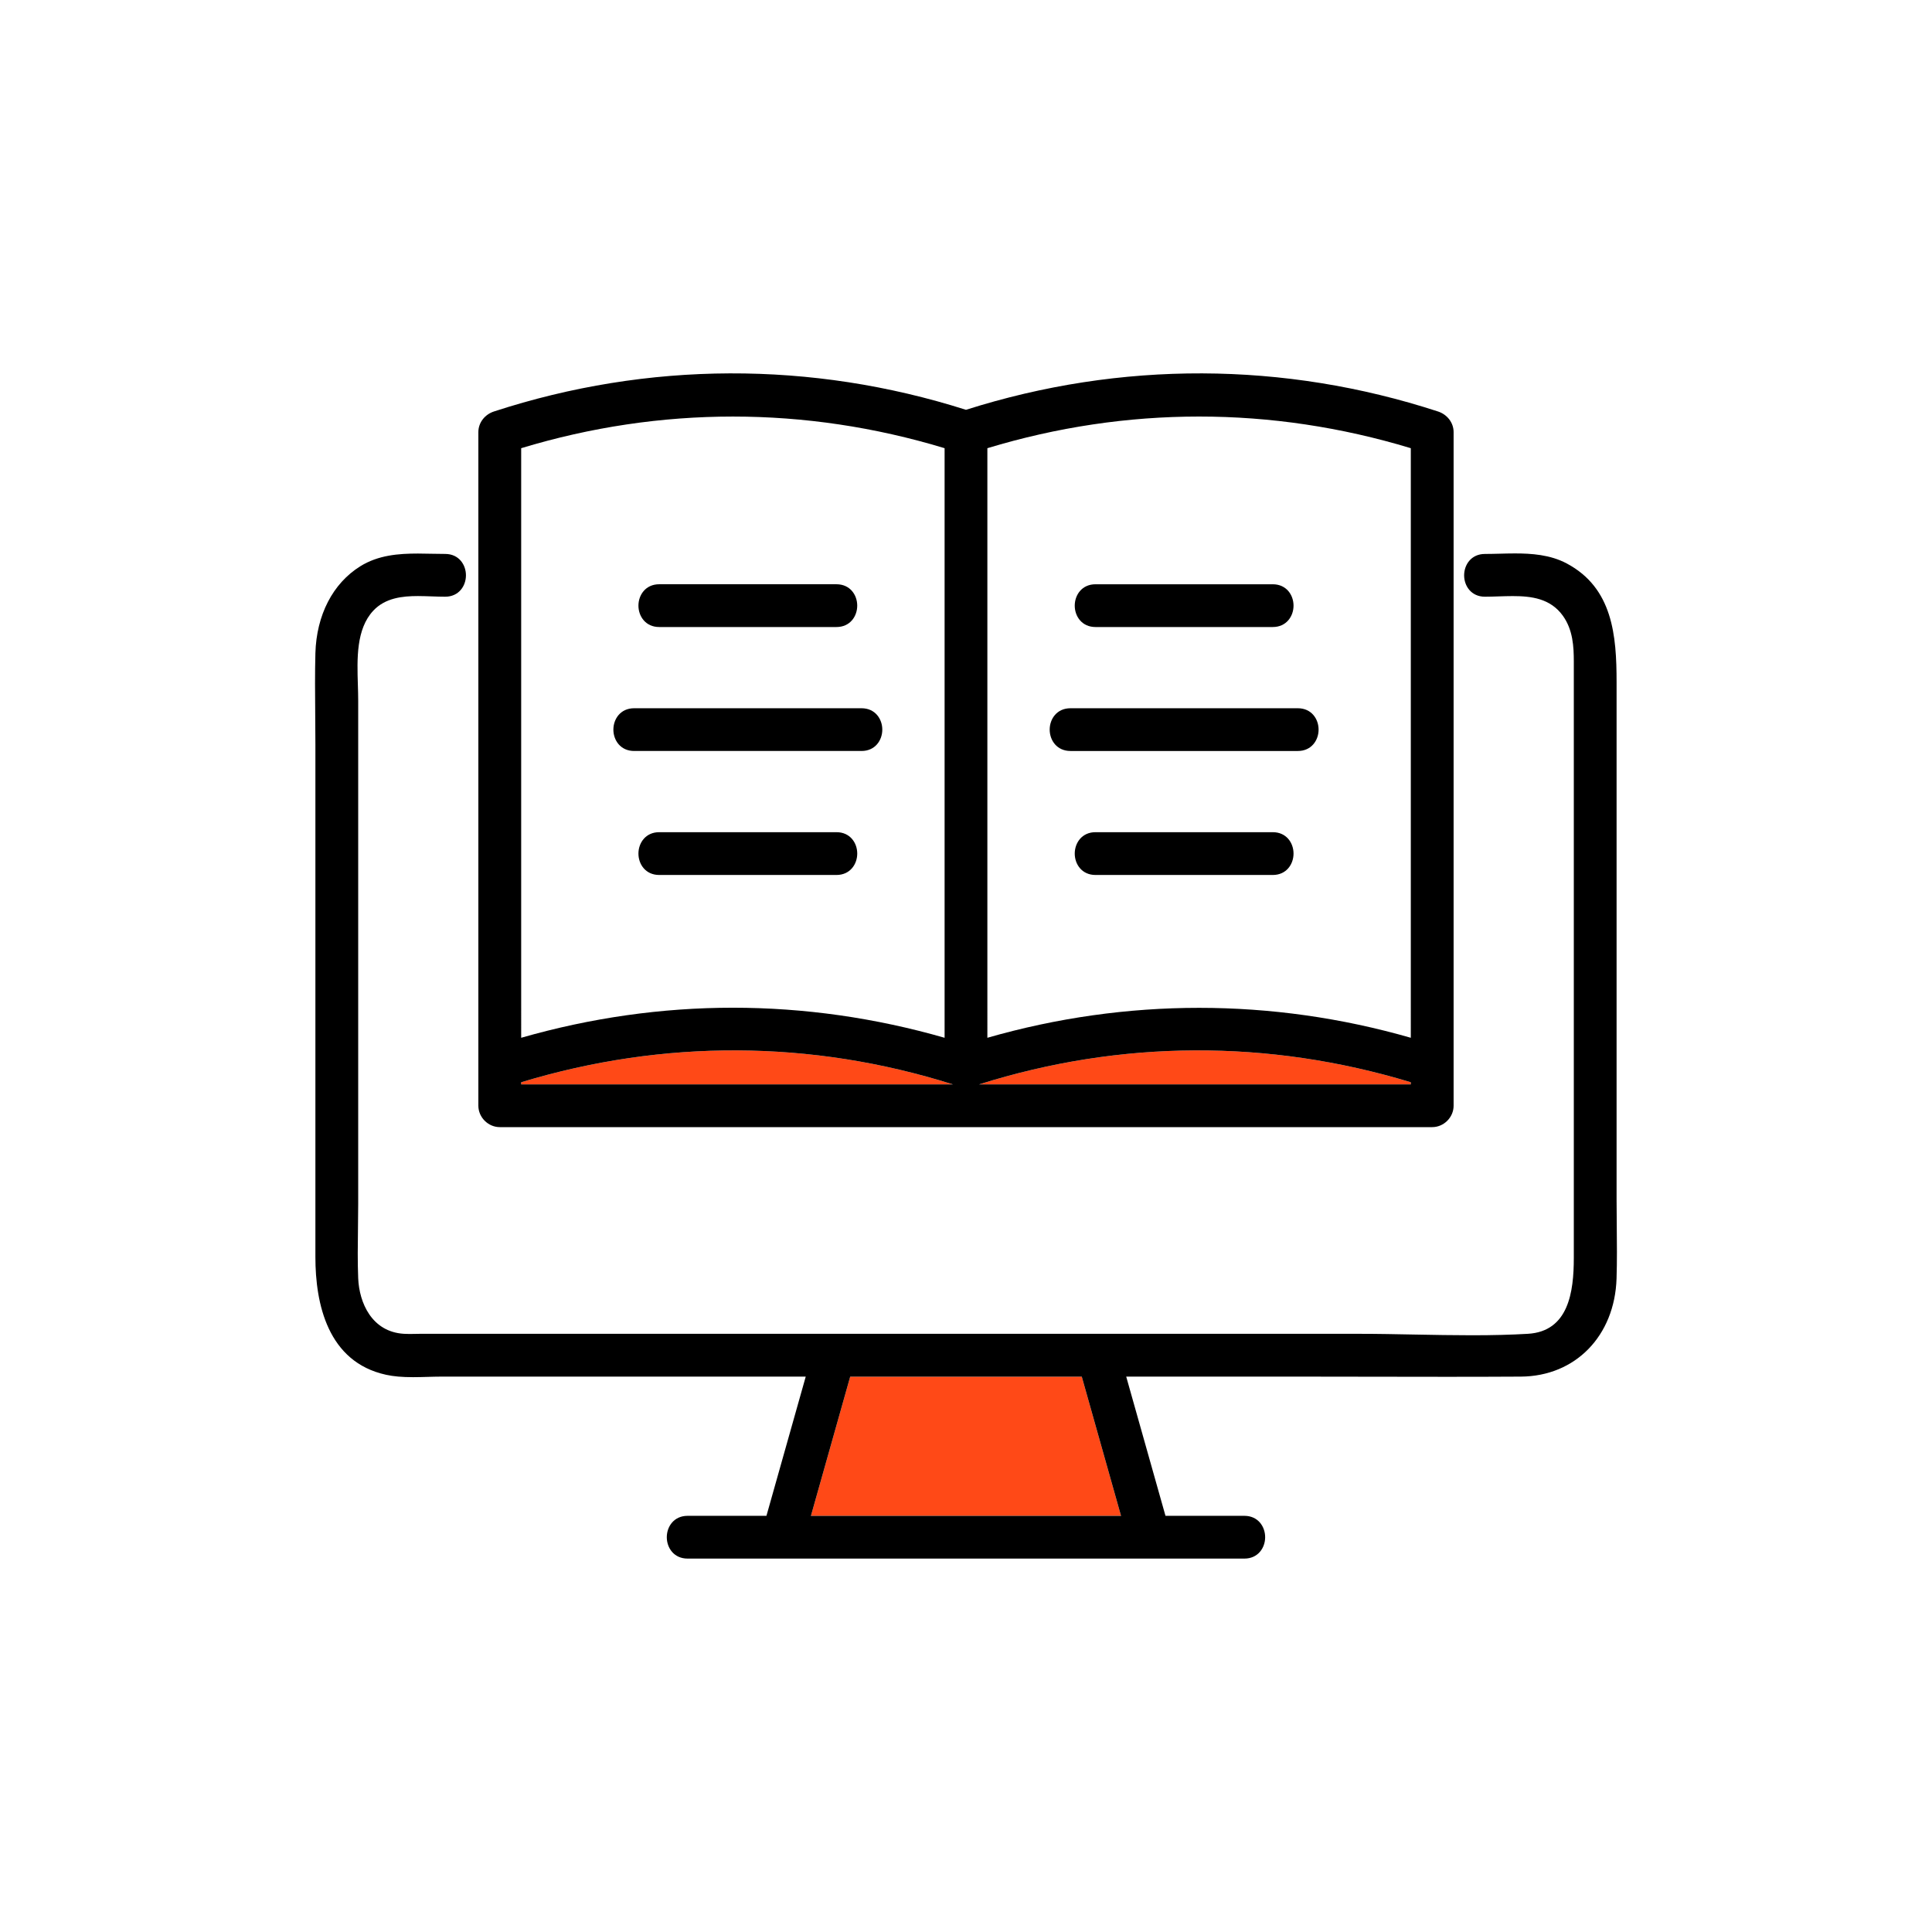 <?xml version="1.0" encoding="utf-8"?>
<!-- Generator: Adobe Illustrator 16.0.0, SVG Export Plug-In . SVG Version: 6.00 Build 0)  -->
<!DOCTYPE svg PUBLIC "-//W3C//DTD SVG 1.1//EN" "http://www.w3.org/Graphics/SVG/1.1/DTD/svg11.dtd">
<svg version="1.1" id="Calque_1" xmlns="http://www.w3.org/2000/svg" xmlns:xlink="http://www.w3.org/1999/xlink" x="0px" y="0px"
	 width="130px" height="130px" viewBox="0 0 130 130" enable-background="new 0 0 130 130" xml:space="preserve">
<g display="none">
	<path display="inline" fill="#FFFFFF" d="M-143.102-33.794l-6.161-1.54c-1.86-0.466-3.522-1.514-4.744-2.991
		c-1.224-1.476-1.943-3.304-2.055-5.218l0.016-0.015l2.237,0.458l4.096,1.172l2.486,1.436c0.512,0.292,1.164,0.115,1.458-0.396
		c0.295-0.511,0.122-1.163-0.387-1.46l-1.674-0.966l1.072-1.854l8.353,4.822h0.001c0.254,0.139,0.443,0.373,0.522,0.652
		s0.042,0.577-0.103,0.828c-0.146,0.251-0.387,0.433-0.667,0.503c-0.281,0.072-0.579,0.024-0.826-0.128l-2.966-1.714h-0.001
		c-0.245-0.144-0.539-0.185-0.815-0.111c-0.275,0.072-0.512,0.252-0.654,0.5c-0.144,0.246-0.181,0.541-0.106,0.816
		c0.075,0.276,0.257,0.509,0.504,0.65l2.969,1.715c0.996,0.575,2.223,0.575,3.218,0c0.994-0.576,1.608-1.638,1.607-2.787
		c0-1.149-0.613-2.211-1.61-2.786L-146.5-47.5l-3.057-2.956l-1.222-1.375c0.415-1.22,0.716-2.476,0.896-3.752
		c1.254-0.2,2.397-0.842,3.225-1.808c0.826-0.966,1.283-2.194,1.287-3.466c-0.003-1.21-0.521-2.362-1.423-3.167
		c0.227-0.708,0.346-1.448,0.351-2.191c0.004-3.251-0.816-6.45-2.385-9.298c-0.286-0.519-0.939-0.705-1.457-0.419
		c-0.518,0.287-0.705,0.938-0.419,1.458c0.896,1.624,1.518,3.384,1.842,5.209c-2.14,0.435-4.362,0.12-6.298-0.89l-0.429-0.227
		c-0.524-0.273-1.173-0.071-1.447,0.453s-0.072,1.172,0.452,1.446l0.429,0.228c2.308,1.233,4.974,1.626,7.538,1.11
		c0.017,0.309,0.029,0.618,0.029,0.929l0,0c-0.005,0.396-0.055,0.793-0.147,1.179c-0.304-0.069-0.613-0.104-0.923-0.108h-1.072
		c-4.586,0-9.02-1.642-12.499-4.63l-1.739-1.479c-2.817-3.301-5.141-6.99-6.902-10.957c0.867-0.34,1.759-0.607,2.668-0.802
		c0.974,2.98,2.637,5.689,4.853,7.908c0.421,0.406,1.089,0.399,1.503-0.014c0.413-0.413,0.419-1.082,0.014-1.502
		c-1.884-1.884-3.321-4.166-4.207-6.679c0.432-0.033,0.865-0.066,1.305-0.066c0.649,0.004,1.298,0.043,1.943,0.119
		c1.206,3.631,3.805,6.633,7.225,8.348c0.148,0.073,0.313,0.109,0.479,0.108c0.498,0,0.93-0.343,1.044-0.827
		c0.114-0.483-0.12-0.983-0.565-1.205c-2.528-1.268-4.541-3.369-5.698-5.949c2.913,0.771,5.57,2.3,7.699,4.433
		c0.191,0.188,0.371,0.381,0.552,0.58c0.398,0.439,1.076,0.473,1.516,0.075c0.21-0.191,0.337-0.458,0.351-0.742
		c0.014-0.282-0.085-0.562-0.275-0.772c-0.208-0.228-0.412-0.443-0.627-0.659l-0.001,0.001c-3.618-3.618-8.524-5.65-13.641-5.65
		c-5.116,0-10.022,2.032-13.641,5.65c-3.618,3.617-5.651,8.523-5.651,13.641c0.007,0.743,0.125,1.481,0.353,2.19
		c-0.904,0.806-1.422,1.958-1.425,3.168c0.006,1.268,0.462,2.493,1.286,3.457c0.824,0.964,1.963,1.604,3.216,1.809
		c0.73,5.224,3.436,9.968,7.56,13.256c2.258,1.812,5.048,2.834,7.942,2.91c2.894,0.077,5.735-0.796,8.085-2.487
		c0.408,2.075,1.399,3.99,2.856,5.523c1.457,1.532,3.319,2.619,5.371,3.133l6.161,1.54c1.95,0.486,3.682,1.612,4.919,3.195
		c1.237,1.585,1.907,3.539,1.906,5.548v0.702c0,0.591,0.479,1.071,1.071,1.071s1.072-0.48,1.072-1.071v-0.702
		c0.003-2.487-0.828-4.906-2.359-6.866C-138.543-31.802-140.688-33.193-143.102-33.794L-143.102-33.794z M-158.945-46.335
		c0.586-2.676,1.989-5.103,4.016-6.944l3.287,3.707l-2.442,4.232L-158.945-46.335z M-148.496-46.442l-1.307,2.264l-2.125-0.607
		l1.843-3.197L-148.496-46.442z M-147.513-60.856c-0.003,0.668-0.213,1.318-0.603,1.86c-0.39,0.543-0.938,0.95-1.57,1.165
		c0.008-0.225,0.028-0.45,0.028-0.68V-63c0.569,0,1.114,0.226,1.516,0.628C-147.739-61.971-147.513-61.425-147.513-60.856
		L-147.513-60.856z M-183.955-60.856c0-0.568,0.226-1.114,0.628-1.516c0.402-0.402,0.947-0.628,1.516-0.628v4.491
		c0,0.227,0.012,0.45,0.019,0.676c-0.629-0.218-1.176-0.625-1.563-1.167S-183.953-60.19-183.955-60.856L-183.955-60.856z
		 M-165.733-41.564c-2.532-0.001-4.989-0.863-6.967-2.444c-4.414-3.517-6.98-8.856-6.967-14.502v-4.517
		c1.188-0.06,2.368-0.218,3.529-0.471c0.285-0.053,0.538-0.218,0.698-0.461c0.161-0.241,0.217-0.538,0.155-0.821
		c-0.063-0.284-0.236-0.53-0.483-0.683c-0.247-0.153-0.545-0.2-0.827-0.128c-1.361,0.296-2.751,0.446-4.144,0.446h-1.072
		c-0.312,0.003-0.621,0.039-0.924,0.107c-0.093-0.386-0.143-0.781-0.148-1.179c0.003-3.103,0.847-6.146,2.443-8.809
		c1.595-2.66,3.882-4.839,6.618-6.305c0.572,1.283,1.196,2.535,1.872,3.758l-0.517,0.512c-0.773,0.77-1.821,1.2-2.913,1.197
		c-0.592,0-1.072,0.48-1.072,1.071c0,0.593,0.48,1.072,1.072,1.072c1.657,0.003,3.248-0.652,4.421-1.821l0.128-0.129
		c0.298,0.484,0.606,0.964,0.923,1.437l-0.542,0.729c-1.421,1.885-3.642,2.995-6.002,3.001c-0.592,0-1.072,0.479-1.072,1.071
		s0.48,1.072,1.072,1.072c3.034-0.007,5.891-1.436,7.717-3.858l0.131-0.174c0.442,0.595,0.902,1.179,1.373,1.756l-1.012,0.857h0.001
		c-1.356,1.165-2.872,2.132-4.502,2.868c-0.539,0.245-0.779,0.881-0.535,1.42c0.245,0.539,0.88,0.779,1.42,0.534
		c1.813-0.821,3.501-1.896,5.011-3.193l1.115-0.947l1.113,0.951c3.587,3.079,8.097,4.882,12.819,5.118v4.517
		c-0.001,1.624-0.215,3.239-0.638,4.807l-1.585-1.786c-0.422-0.409-1.084-0.44-1.543-0.07c-3.101,2.448-5.136,6-5.68,9.913
		c-0.08,0.562,0.292,1.087,0.848,1.2l1.728,0.353c-0.035,0.027-0.068,0.06-0.108,0.087l0,0
		C-160.754-42.429-163.206-41.567-165.733-41.564L-165.733-41.564z"/>
	<path display="inline" fill="#FFFFFF" d="M-174.202-39.158c0.242-0.54,0-1.174-0.541-1.416c-0.541-0.241-1.174,0.001-1.416,0.541
		c-1.069,2.395-3.128,4.206-5.64,4.958l-7.068,2.117c-2.304,0.68-4.324,2.09-5.758,4.017c-1.433,1.927-2.203,4.268-2.191,6.67
		c0,0.592,0.48,1.071,1.072,1.071s1.071-0.479,1.071-1.071c-0.009-1.94,0.613-3.831,1.771-5.389
		c1.158-1.557,2.791-2.694,4.651-3.244l7.064-2.117C-178.076-33.954-175.526-36.194-174.202-39.158L-174.202-39.158z"/>
	<path display="inline" fill="#FFFFFF" d="M-168.058-60.38c-0.158-0.236-0.404-0.4-0.682-0.457c-0.279-0.055-0.568,0.003-0.805,0.16
		c-0.775,0.519-1.688,0.795-2.621,0.795s-1.845-0.276-2.621-0.795c-0.236-0.157-0.526-0.215-0.804-0.16
		c-0.279,0.057-0.524,0.222-0.682,0.457c-0.329,0.493-0.195,1.159,0.297,1.487c1.127,0.752,2.453,1.155,3.81,1.155
		c1.356,0,2.682-0.403,3.81-1.155c0.237-0.158,0.401-0.404,0.457-0.683S-167.901-60.143-168.058-60.38L-168.058-60.38z"/>
	<path display="inline" fill="#FFFFFF" d="M-155.494-58.893c0.493-0.328,0.626-0.994,0.298-1.487
		c-0.329-0.491-0.994-0.626-1.486-0.297c-0.775,0.519-1.688,0.796-2.621,0.796s-1.845-0.277-2.62-0.796
		c-0.236-0.157-0.526-0.215-0.806-0.159c-0.278,0.056-0.523,0.221-0.682,0.456c-0.328,0.493-0.195,1.159,0.297,1.487
		c1.128,0.755,2.454,1.157,3.811,1.157S-156.621-58.138-155.494-58.893L-155.494-58.893z"/>
	<path display="inline" fill="#FFFFFF" d="M-164.663-57.641c0-0.592-0.479-1.072-1.072-1.072c-0.592,0-1.071,0.48-1.071,1.072
		c0.001,1.651-0.824,3.191-2.198,4.106l-0.536,0.36l0,0c-0.298,0.199-0.477,0.534-0.477,0.892c0,0.359,0.179,0.693,0.477,0.893
		l3.215,2.144c0.492,0.328,1.158,0.194,1.487-0.297c0.327-0.493,0.194-1.158-0.297-1.486l-1.93-1.287
		C-165.533-53.661-164.658-55.602-164.663-57.641L-164.663-57.641z"/>
	<path display="inline" fill="#FFFFFF" d="M-152.873-29.773h-3.782c-3.138,0.004-6.237,0.695-9.08,2.024
		c-2.842-1.329-5.942-2.021-9.08-2.024h-2.709c-0.592,0-1.072,0.479-1.072,1.071c0,0.593,0.48,1.072,1.072,1.072h2.709
		c2.986,0.005,5.93,0.701,8.602,2.036c0.301,0.15,0.656,0.15,0.958,0c2.671-1.334,5.615-2.031,8.6-2.036h3.782
		c0.592,0,1.071-0.479,1.071-1.072C-151.802-29.294-152.281-29.773-152.873-29.773L-152.873-29.773z"/>
	<path display="inline" fill="#FFFFFF" d="M-146.702-54.426c0,0.285,0.113,0.558,0.313,0.759c0.201,0.201,0.474,0.313,0.758,0.313
		c0.922,0.001,1.806,0.366,2.457,1.019c0.651,0.651,1.018,1.534,1.019,2.456c0,0.592,0.479,1.072,1.071,1.072
		s1.072-0.48,1.072-1.072c0.001-0.922,0.367-1.805,1.018-2.456c0.652-0.652,1.536-1.018,2.457-1.019
		c0.592,0,1.072-0.479,1.072-1.072c0-0.592-0.48-1.071-1.072-1.071c-0.921-0.001-1.805-0.367-2.457-1.019
		c-0.65-0.651-1.017-1.535-1.018-2.456c0-0.593-0.48-1.072-1.072-1.072s-1.071,0.479-1.071,1.072
		c-0.001,0.921-0.367,1.805-1.019,2.456s-1.535,1.018-2.457,1.019C-146.223-55.497-146.702-55.018-146.702-54.426z M-141.084-55.675
		c0.35,0.479,0.771,0.9,1.25,1.249c-0.479,0.349-0.9,0.771-1.25,1.25c-0.349-0.479-0.77-0.901-1.25-1.25
		C-141.854-54.774-141.433-55.196-141.084-55.675z"/>
	<path display="inline" fill="#FFFFFF" d="M-189.574-42.636c0.921,0.001,1.805,0.367,2.457,1.02c0.651,0.65,1.018,1.533,1.019,2.455
		c0,0.593,0.479,1.072,1.072,1.072c0.592,0,1.071-0.479,1.071-1.072c0.001-0.922,0.369-1.805,1.02-2.455
		c0.652-0.652,1.535-1.019,2.457-1.02c0.592,0,1.072-0.48,1.072-1.071c0-0.593-0.48-1.072-1.072-1.072
		c-0.921-0.001-1.805-0.367-2.457-1.019c-0.651-0.651-1.018-1.534-1.02-2.456c0-0.592-0.479-1.071-1.071-1.071
		c-0.592,0-1.072,0.479-1.072,1.071c-0.001,0.922-0.368,1.805-1.019,2.456c-0.652,0.651-1.536,1.018-2.457,1.019
		c-0.592,0-1.072,0.479-1.072,1.072C-190.646-43.116-190.166-42.636-189.574-42.636z M-185.026-44.957
		c0.349,0.479,0.77,0.901,1.25,1.25c-0.479,0.349-0.901,0.771-1.25,1.249c-0.349-0.479-0.771-0.9-1.25-1.249
		C-185.797-44.056-185.375-44.478-185.026-44.957z"/>
</g>
<g>
	<path fill="#FF4917" d="M35.069,72.822v0.143h29.047C54.613,69.966,44.656,69.915,35.069,72.822z"/>
	<path fill="#FF4917" d="M94.93,72.822c-9.583-2.906-19.532-2.857-29.047,0.143H94.93V72.822z"/>
	<path fill="#FF4917" d="M57.208,92.631l-2.643,9.368h20.867c-0.88-3.124-1.761-6.246-2.642-9.368H57.208z"/>
	<path d="M108.776,80.69V45.893c0-3.134-0.259-6.331-3.354-7.979c-1.115-0.595-2.389-0.675-3.486-0.675
		c-0.348,0-0.694,0.009-1.037,0.018c-0.333,0.008-0.662,0.017-0.984,0.017c-0.917,0-1.397,0.724-1.397,1.439
		c0,0.714,0.48,1.438,1.397,1.438c0.301,0,0.611-0.011,0.923-0.021c0.314-0.01,0.632-0.021,0.947-0.021
		c1.259,0,2.538,0.159,3.373,1.318c0.684,0.949,0.74,2.09,0.74,3.084v40.13c0,2.296-0.352,4.949-3.097,5.108
		c-1.121,0.066-2.354,0.098-3.771,0.098c-1.268,0-2.559-0.025-3.807-0.048c-1.242-0.024-2.527-0.05-3.782-0.05H28.29
		c-0.125,0-0.25,0.003-0.377,0.006c-0.245,0.005-0.492,0.011-0.735-0.006c-2.163-0.13-3.009-2.095-3.076-3.738
		c-0.046-1.107-0.03-2.243-0.015-3.34c0.007-0.559,0.015-1.116,0.015-1.673V47.126c0-0.331-0.011-0.682-0.022-1.043
		c-0.055-1.762-0.117-3.758,1.038-4.992c0.809-0.866,1.974-0.984,3.005-0.984c0.313,0,0.627,0.013,0.936,0.023
		c0.305,0.011,0.605,0.021,0.897,0.021c0.917,0,1.396-0.725,1.396-1.44c0-0.715-0.479-1.438-1.396-1.438
		c-0.298,0-0.6-0.007-0.904-0.012c-0.309-0.007-0.62-0.014-0.93-0.014c-1.301,0-2.672,0.104-3.881,0.857
		c-1.849,1.153-2.949,3.285-3.019,5.852c-0.036,1.358-0.023,2.74-0.012,4.075c0.006,0.678,0.012,1.354,0.012,2.03v34.521
		c0,3.141,0.825,7.065,4.757,7.924c0.506,0.11,1.067,0.16,1.817,0.16c0.328,0,0.657-0.009,0.98-0.019
		c0.312-0.008,0.62-0.018,0.918-0.018h24.522l-2.644,9.368h-5.308c-0.917,0-1.397,0.724-1.397,1.439c0,0.715,0.48,1.438,1.397,1.438
		h37.469c0.916,0,1.396-0.724,1.396-1.439c0-0.715-0.48-1.438-1.396-1.438h-5.31l-2.643-9.368h11.661
		c1.655,0,3.311,0.004,4.964,0.007c3.313,0.006,6.62,0.013,9.931-0.007c3.668-0.023,6.315-2.738,6.438-6.602
		c0.038-1.186,0.025-2.394,0.014-3.563C108.783,81.874,108.776,81.282,108.776,80.69z M54.565,101.999l2.643-9.368H72.79
		c0.881,3.122,1.762,6.244,2.642,9.368H54.565z"/>
	<path d="M73.713,42.191h11.93c0.917,0,1.396-0.725,1.396-1.439s-0.479-1.438-1.396-1.438h-11.93c-0.917,0-1.396,0.725-1.396,1.439
		S72.796,42.191,73.713,42.191z"/>
	<path d="M87.039,57.434c0-0.715-0.479-1.438-1.396-1.438h-11.93c-0.917,0-1.396,0.725-1.396,1.44c0,0.715,0.479,1.439,1.396,1.439
		h11.93C86.56,58.875,87.039,58.149,87.039,57.434z"/>
	<path d="M88.725,49.094c0-0.715-0.479-1.438-1.396-1.438h-15.3c-0.918,0-1.398,0.724-1.398,1.438s0.48,1.438,1.398,1.438h15.3
		C88.245,50.533,88.725,49.809,88.725,49.094z"/>
	<path d="M44.356,42.191h11.929c0.917,0,1.396-0.725,1.396-1.44c0-0.715-0.479-1.438-1.396-1.438H44.356
		c-0.917,0-1.397,0.725-1.397,1.439S43.439,42.191,44.356,42.191z"/>
	<path d="M57.682,57.434c0-0.715-0.479-1.438-1.396-1.438H44.356c-0.917,0-1.397,0.725-1.397,1.44c0,0.715,0.479,1.439,1.397,1.439
		h11.929C57.202,58.875,57.682,58.149,57.682,57.434z"/>
	<path d="M59.368,49.094c0-0.715-0.48-1.438-1.397-1.438H42.669c-0.916,0-1.396,0.724-1.396,1.438s0.479,1.438,1.396,1.438h15.301
		C58.888,50.533,59.368,49.809,59.368,49.094z"/>
	<path d="M33.63,75.842h62.74c0.781,0,1.44-0.658,1.44-1.438V29.074c0-0.625-0.422-1.181-1.051-1.387
		c-10.36-3.38-21.357-3.418-31.761-0.112c-10.404-3.307-21.399-3.268-31.76,0.112c-0.628,0.205-1.05,0.762-1.05,1.387v45.329
		C32.189,75.184,32.849,75.842,33.63,75.842z M66.438,30.158c9.371-2.84,19.123-2.839,28.492,0V69.83
		c-9.346-2.686-19.146-2.686-28.492,0V30.158z M94.93,72.822v0.143H65.883C75.397,69.965,85.347,69.916,94.93,72.822z
		 M35.069,30.158c9.368-2.838,19.122-2.839,28.491,0V69.83c-4.673-1.343-9.464-2.023-14.246-2.023s-9.573,0.681-14.245,2.023V30.158
		z M35.069,72.822c9.587-2.907,19.544-2.856,29.047,0.143H35.069V72.822z"/>
</g>
</svg>
